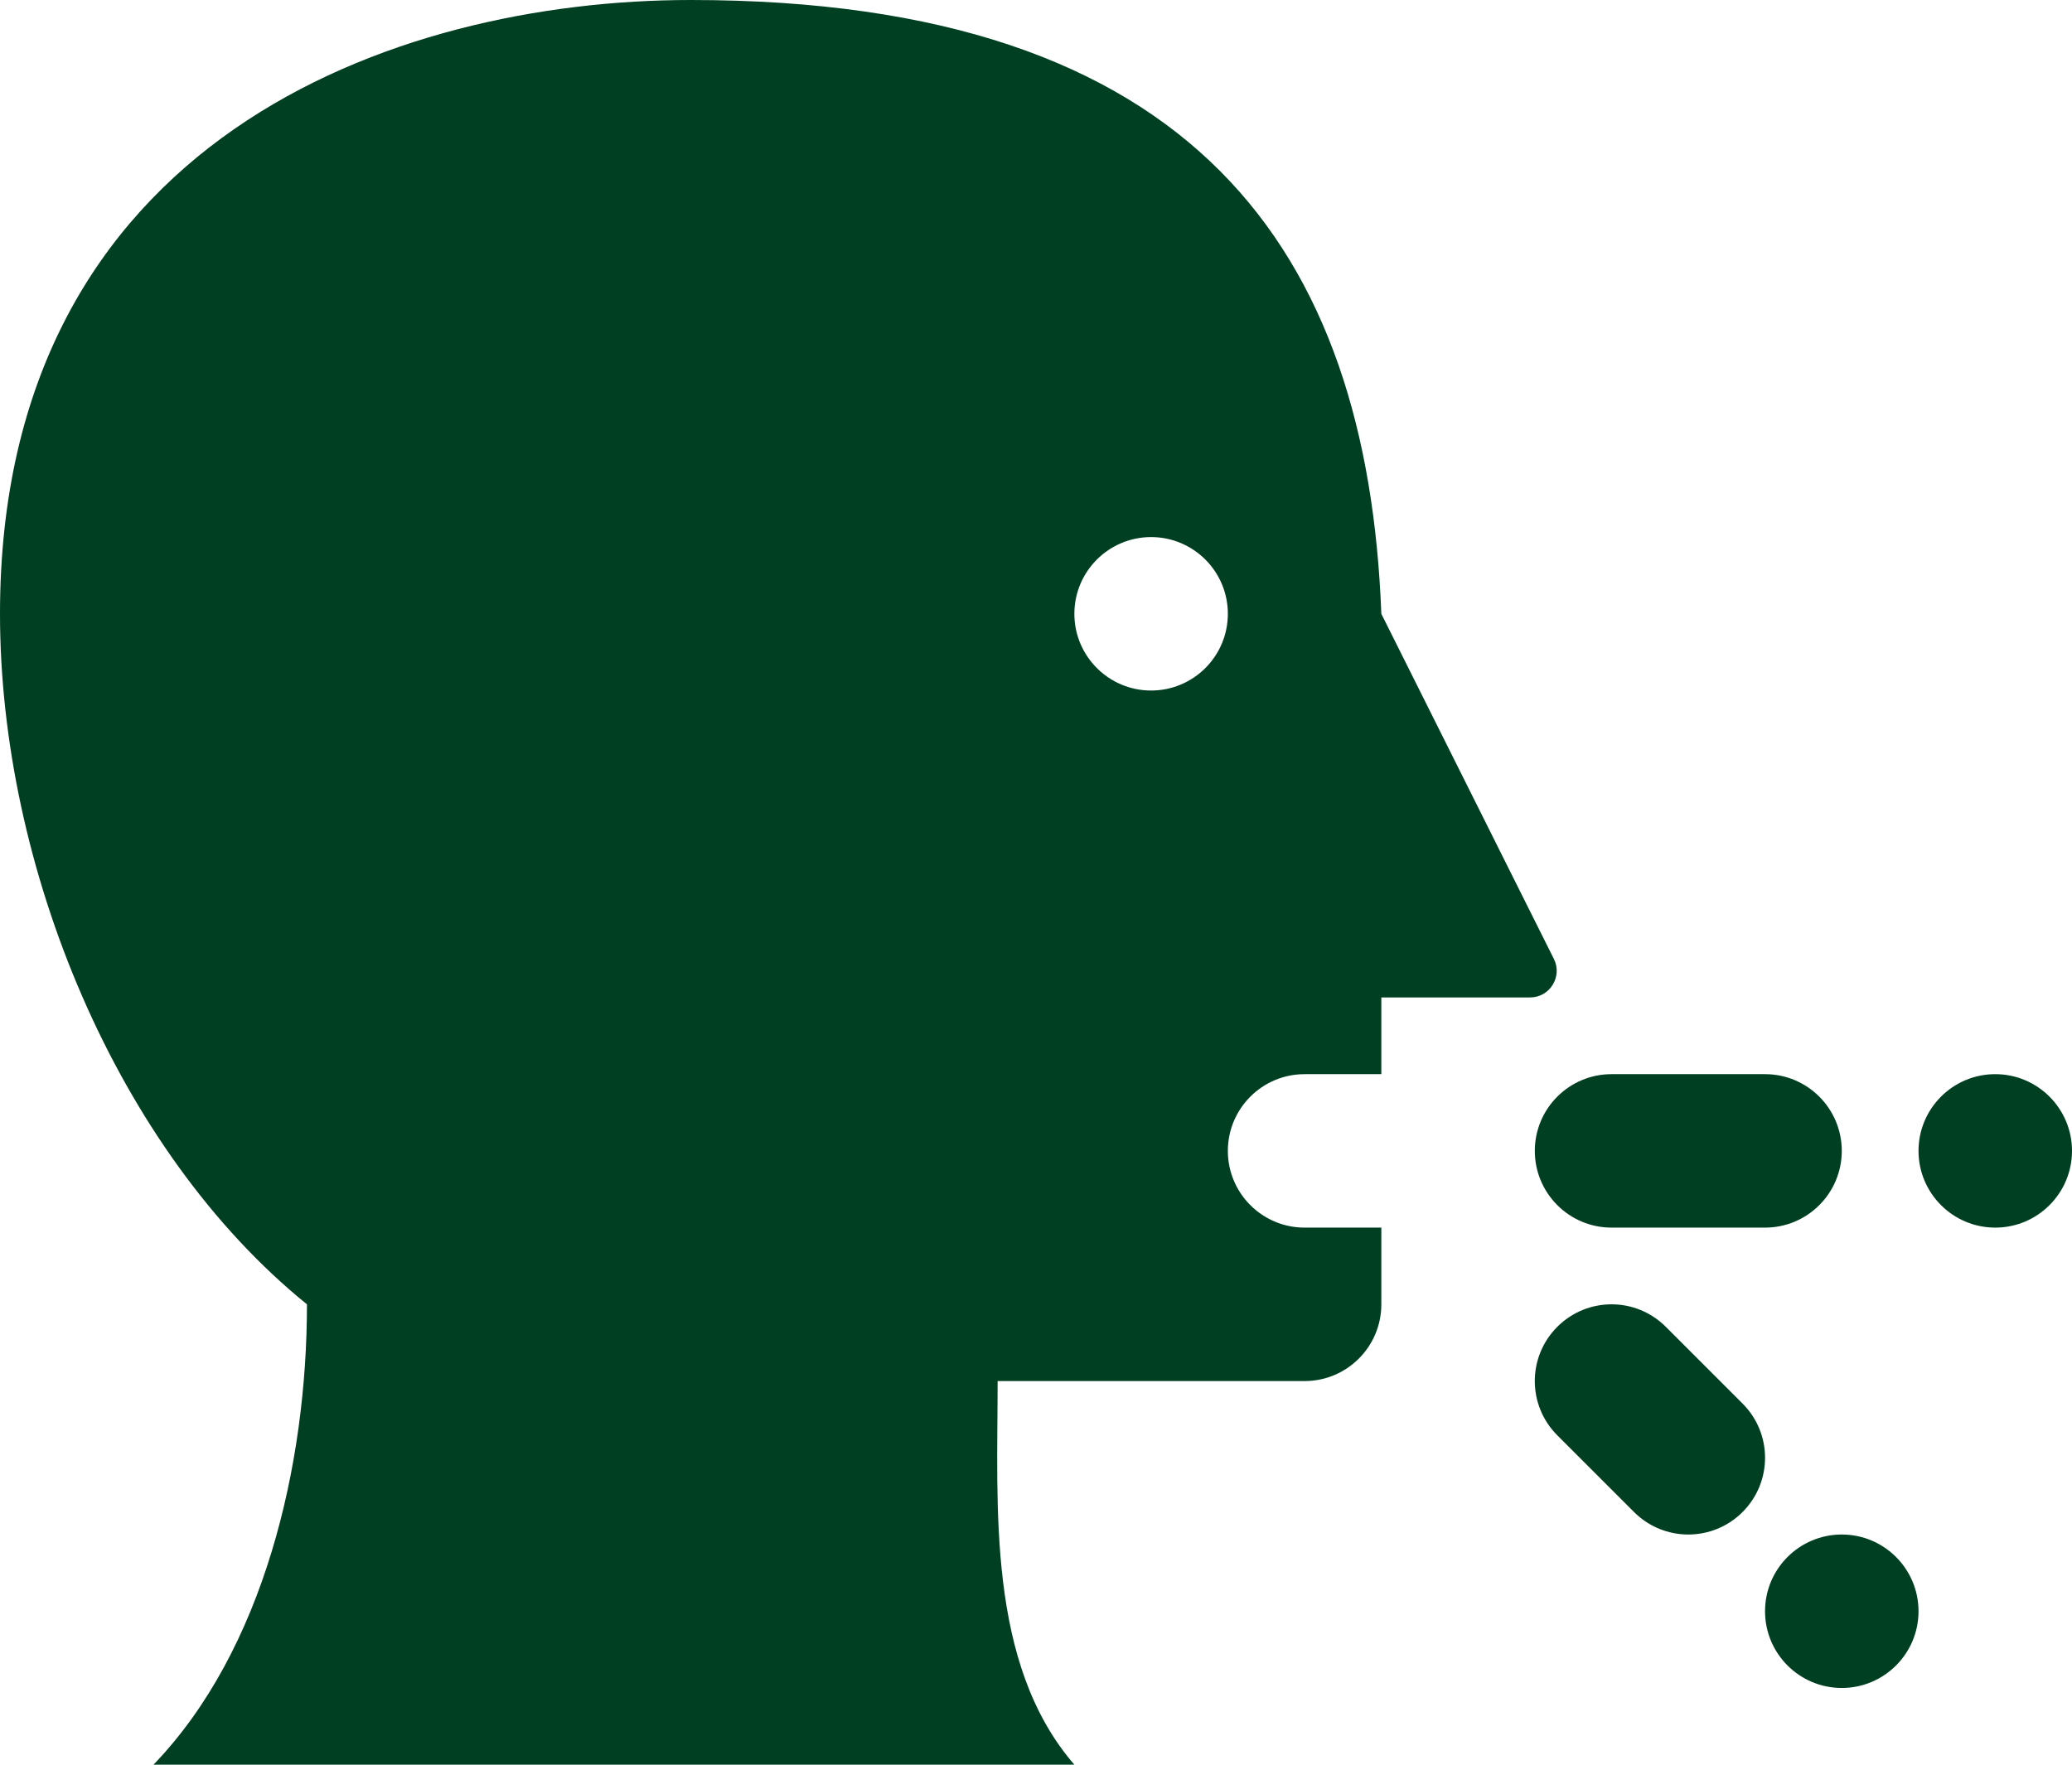 <svg width="27" height="23" viewBox="0 0 27 23" fill="none" xmlns="http://www.w3.org/2000/svg">
<path d="M20 15C20 14.448 20.448 14 21 14H23C23.552 14 24 14.448 24 15C24 15.552 23.552 16 23 16H21C20.448 16 20 15.552 20 15Z" fill="#003F21"/>
<path d="M22.707 19.707C22.512 19.902 22.256 20 22 20C21.744 20 21.488 19.902 21.293 19.707L20.293 18.707C19.902 18.316 19.902 17.684 20.293 17.293C20.684 16.902 21.316 16.902 21.707 17.293L22.707 18.293C23.098 18.684 23.098 19.316 22.707 19.707Z" fill="#003F21"/>
<path d="M27 15C27 15.552 26.552 16 26 16C25.448 16 25 15.552 25 15C25 14.448 25.448 14 26 14C26.552 14 27 14.448 27 15Z" fill="#003F21"/>
<path d="M25 21C25 21.552 24.552 22 24 22C23.448 22 23 21.552 23 21C23 20.448 23.448 20 24 20C24.552 20 25 20.448 25 21Z" fill="#003F21"/>
<path d="M20.248 12.497L18 8C17.819 3.279 15.579 0 9 0C5.136 0 0 1.821 0 8C0 11.294 1.519 14.99 4 17C4 19.091 3.44 21.505 2 23H14C12.857 21.68 13 19.64 13 18H17C17.552 18 18 17.552 18 17V16H17C16.448 16 16 15.552 16 15C16 14.448 16.448 14 17 14H18V13H19.938C20.196 13 20.364 12.728 20.248 12.497ZM15 9C14.448 9 14 8.552 14 8C14 7.448 14.448 7 15 7C15.552 7 16 7.448 16 8C16 8.552 15.552 9 15 9Z" fill="#003F21"/>
</svg>
